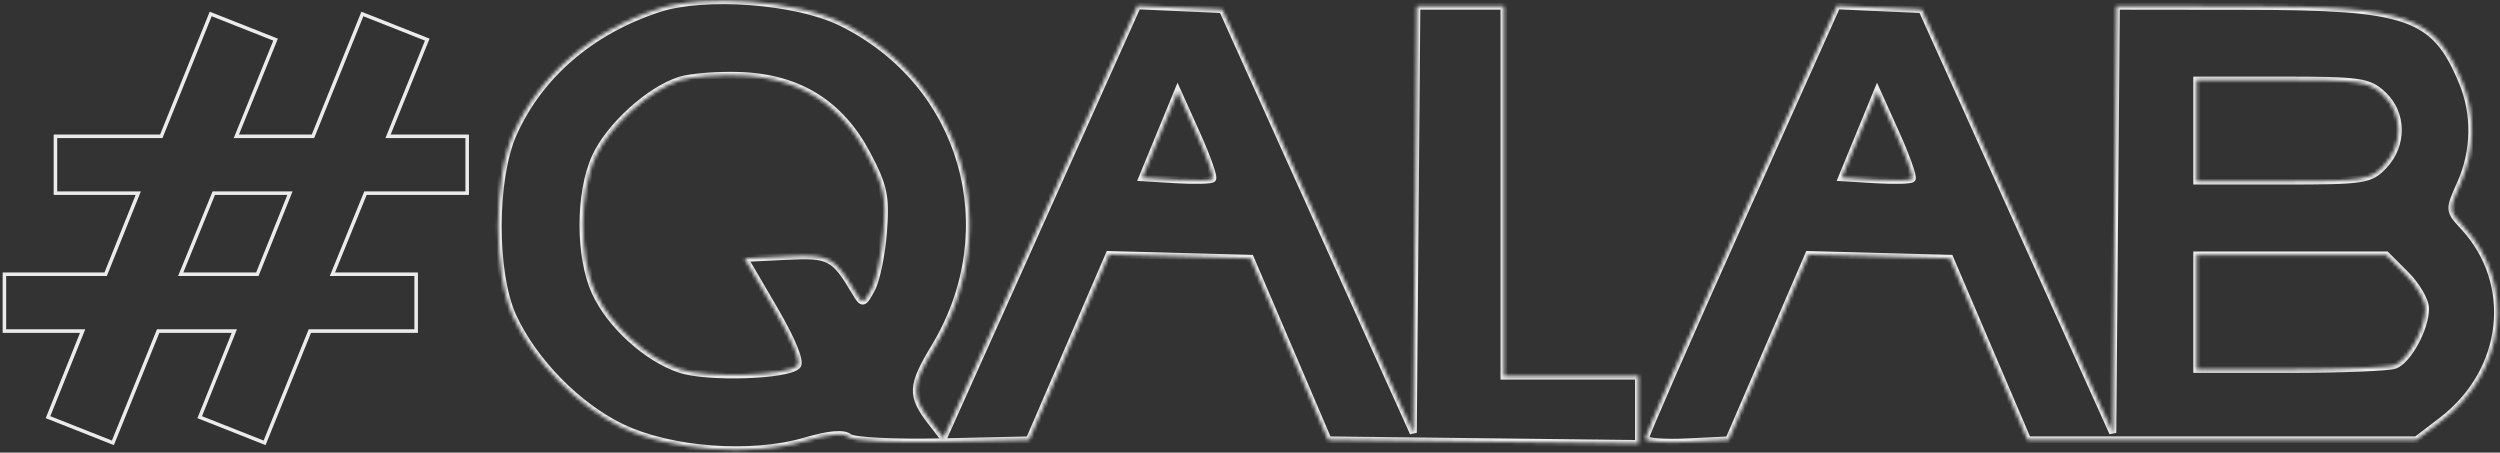 <svg width="707" height="128" viewBox="0 0 707 128" fill="none" xmlns="http://www.w3.org/2000/svg">
<rect x="0" y="0" width="707" height="128" fill="#333333" stroke="none"/>
<mask id="path-1-inside-1_15_3" fill="white">
<path fill-rule="evenodd" clip-rule="evenodd" d="M237.791 6.312C272.573 23.328 284.527 64.602 264.371 98.074C257.666 109.207 257.544 111.823 263.372 119.376L266.819 123.842L294.251 62.736L321.683 1.629L333.681 2.16L345.679 2.689L372.673 62.544L399.668 122.398L400.17 62.068L400.672 1.738H413.009H425.346V54.045V106.352H444.367H463.387V115.897V125.443L419.491 124.932L375.597 124.422L364.622 98.744L353.645 73.066L333.648 72.529L313.652 71.991L302.352 98.207L291.051 124.422L266.69 124.956C252.694 125.263 241.367 124.696 240.076 123.623C238.579 122.379 234.421 122.754 227.646 124.74C212.49 129.183 189.703 127.494 175.902 120.903C163.445 114.957 150.96 102.255 145.095 89.568C139.404 77.256 139.471 50.444 145.223 37.681C152.666 21.168 167.158 8.724 186.228 2.472C199.276 -1.806 225.135 0.119 237.791 6.312ZM570.49 62.544L597.484 122.398L597.986 62.068L598.488 1.738L635.077 1.78C681.191 1.833 688.478 4.374 696.32 23.144C700.145 32.298 699.953 42.735 695.791 52.002C692.487 59.358 692.5 59.536 696.706 64.073C711.66 80.21 708.872 104.971 690.522 118.971L683.378 124.422H628.398H573.419L562.44 98.744L551.461 73.066L531.465 72.529L511.468 71.991L500.174 98.207L488.879 124.422L477.084 124.989C470.596 125.299 465.284 124.871 465.276 124.038C465.269 123.203 477.465 95.32 492.381 62.076L519.499 1.629L531.497 2.16L543.495 2.689L570.49 62.544ZM192.341 22.678C183.738 25.352 172.312 35.701 168.362 44.4C163.743 54.568 163.719 72.49 168.308 82.593C172.531 91.889 182.937 101.346 192.366 104.458C200.073 107.003 222.689 106.286 225.464 103.41C226.543 102.293 224.013 96.119 218.877 87.331L210.54 73.066L222.358 72.488C234.674 71.885 235.891 72.522 241.974 82.78C243.933 86.084 244.198 86.023 246.499 81.72C247.844 79.208 249.345 71.953 249.833 65.598C250.606 55.546 250.008 52.691 245.223 43.612C237.725 29.388 226.016 22.052 209.734 21.384C203.307 21.122 195.48 21.704 192.341 22.678ZM621.26 36.926V51.192H645.656C668.696 51.192 670.28 50.947 674.187 46.791C679.68 40.942 679.562 32.097 673.921 26.796C669.877 22.999 667.545 22.661 645.39 22.661H621.26V36.926ZM328.043 38.075L323.043 50.241L332.559 50.823C337.793 51.142 342.455 51.026 342.919 50.562C343.383 50.098 341.35 44.361 338.402 37.815L333.044 25.91L328.043 38.075ZM525.859 38.075L520.859 50.241L530.375 50.823C535.609 51.142 540.271 51.026 540.736 50.562C541.2 50.098 539.166 44.361 536.218 37.815L530.86 25.91L525.859 38.075ZM621.26 88.282V104.45H647.733C662.294 104.45 675.593 103.918 677.286 103.269C681.046 101.825 685.931 92.792 685.931 87.28C685.931 85.055 683.429 80.733 680.371 77.674L674.811 72.115H648.036H621.26V88.282Z"/>
</mask>
<path d="M237.791 6.312L237.352 7.211L237.352 7.211L237.791 6.312ZM264.371 98.074L265.228 98.59L265.228 98.59L264.371 98.074ZM263.372 119.376L262.581 119.987L262.581 119.987L263.372 119.376ZM266.819 123.842L266.027 124.453L267.047 125.775L267.731 124.251L266.819 123.842ZM294.251 62.736L293.338 62.326V62.326L294.251 62.736ZM321.683 1.629L321.727 0.63L321.048 0.6L320.77 1.22L321.683 1.629ZM333.681 2.16L333.637 3.159L333.637 3.159L333.681 2.16ZM345.679 2.689L346.591 2.278L346.338 1.717L345.723 1.69L345.679 2.689ZM372.673 62.544L373.585 62.132L372.673 62.544ZM399.668 122.398L398.756 122.809L400.668 122.406L399.668 122.398ZM400.17 62.068L399.17 62.06L400.17 62.068ZM400.672 1.738V0.738H399.68L399.672 1.73L400.672 1.738ZM425.346 1.738H426.346V0.738H425.346V1.738ZM425.346 106.352H424.346V107.352H425.346V106.352ZM463.387 106.352H464.387V105.352H463.387V106.352ZM463.387 125.443L463.376 126.443L464.387 126.455V125.443H463.387ZM419.491 124.932L419.503 123.932H419.503L419.491 124.932ZM375.597 124.422L374.677 124.815L374.934 125.414L375.585 125.422L375.597 124.422ZM364.622 98.744L365.542 98.351L365.541 98.351L364.622 98.744ZM353.645 73.066L354.565 72.673L354.313 72.083L353.672 72.066L353.645 73.066ZM333.648 72.529L333.622 73.529H333.622L333.648 72.529ZM313.652 71.991L313.679 70.992L313.002 70.973L312.734 71.595L313.652 71.991ZM302.352 98.207L303.27 98.603L303.27 98.603L302.352 98.207ZM291.051 124.422L291.073 125.422L291.716 125.408L291.97 124.818L291.051 124.422ZM266.69 124.956L266.712 125.956L266.712 125.956L266.69 124.956ZM240.076 123.623L239.437 124.392L239.437 124.392L240.076 123.623ZM227.646 124.74L227.364 123.78L227.364 123.78L227.646 124.74ZM175.902 120.903L176.332 120.001L176.332 120.001L175.902 120.903ZM145.095 89.568L146.003 89.149L146.003 89.149L145.095 89.568ZM145.223 37.681L144.311 37.27L144.311 37.27L145.223 37.681ZM186.228 2.472L185.916 1.522L185.916 1.522L186.228 2.472ZM570.49 62.544L571.401 62.132L570.49 62.544ZM597.484 122.398L596.572 122.809L598.484 122.406L597.484 122.398ZM597.986 62.068L598.986 62.076L597.986 62.068ZM598.488 1.738L598.49 0.738L597.497 0.737L597.488 1.73L598.488 1.738ZM635.077 1.78L635.078 0.78H635.078L635.077 1.78ZM696.32 23.144L695.397 23.529L695.397 23.529L696.32 23.144ZM695.791 52.002L696.703 52.412V52.412L695.791 52.002ZM696.706 64.073L697.439 63.393L697.439 63.393L696.706 64.073ZM690.522 118.971L689.916 118.176L689.916 118.176L690.522 118.971ZM683.378 124.422V125.422H683.716L683.984 125.217L683.378 124.422ZM573.419 124.422L572.499 124.815L572.759 125.422H573.419V124.422ZM551.461 73.066L552.381 72.673L552.129 72.083L551.488 72.066L551.461 73.066ZM531.465 72.529L531.438 73.529H531.438L531.465 72.529ZM511.468 71.991L511.495 70.992L510.818 70.973L510.55 71.596L511.468 71.991ZM500.174 98.207L501.092 98.603V98.603L500.174 98.207ZM488.879 124.422L488.927 125.421L489.551 125.391L489.798 124.818L488.879 124.422ZM477.084 124.989L477.132 125.988L477.132 125.988L477.084 124.989ZM465.276 124.038L464.276 124.047V124.047L465.276 124.038ZM492.381 62.076L493.293 62.485L493.293 62.485L492.381 62.076ZM519.499 1.629L519.543 0.63L518.864 0.6L518.586 1.22L519.499 1.629ZM531.497 2.16L531.453 3.159L531.453 3.159L531.497 2.16ZM543.495 2.689L544.407 2.278L544.154 1.717L543.539 1.69L543.495 2.689ZM192.341 22.678L192.045 21.723L192.044 21.723L192.341 22.678ZM168.362 44.4L167.451 43.986L167.451 43.986L168.362 44.4ZM168.308 82.593L167.398 83.007L167.398 83.007L168.308 82.593ZM192.366 104.458L192.68 103.508L192.679 103.508L192.366 104.458ZM225.464 103.41L224.745 102.715L224.744 102.715L225.464 103.41ZM218.877 87.331L218.014 87.836V87.836L218.877 87.331ZM210.54 73.066L210.491 72.067L208.845 72.147L209.677 73.57L210.54 73.066ZM222.358 72.488L222.407 73.486L222.407 73.486L222.358 72.488ZM241.974 82.78L242.834 82.27V82.27L241.974 82.78ZM246.499 81.72L245.617 81.248L245.617 81.249L246.499 81.72ZM249.833 65.598L250.83 65.675L250.83 65.675L249.833 65.598ZM245.223 43.612L246.107 43.146L246.107 43.146L245.223 43.612ZM209.734 21.384L209.775 20.385L209.775 20.385L209.734 21.384ZM621.26 51.192H620.26V52.192H621.26V51.192ZM674.187 46.791L674.916 47.475L674.916 47.475L674.187 46.791ZM673.921 26.796L674.606 26.067L674.605 26.067L673.921 26.796ZM621.26 22.661V21.661H620.26V22.661H621.26ZM328.043 38.075L327.118 37.695V37.695L328.043 38.075ZM323.043 50.241L322.118 49.861L321.586 51.154L322.981 51.239L323.043 50.241ZM332.559 50.823L332.498 51.821L332.498 51.821L332.559 50.823ZM338.402 37.815L337.49 38.225L337.49 38.225L338.402 37.815ZM333.044 25.91L333.956 25.499L333.002 23.38L332.119 25.529L333.044 25.91ZM525.859 38.075L526.784 38.455V38.455L525.859 38.075ZM520.859 50.241L519.934 49.861L519.402 51.154L520.798 51.239L520.859 50.241ZM530.375 50.823L530.314 51.821L530.314 51.821L530.375 50.823ZM536.218 37.815L535.306 38.225L535.306 38.225L536.218 37.815ZM530.86 25.91L531.772 25.499L530.818 23.38L529.935 25.529L530.86 25.91ZM621.26 104.45H620.26V105.45H621.26V104.45ZM677.286 103.269L677.643 104.203L677.644 104.202L677.286 103.269ZM680.371 77.674L681.078 76.967V76.967L680.371 77.674ZM674.811 72.115L675.518 71.408L675.225 71.115H674.811V72.115ZM621.26 72.115V71.115H620.26V72.115H621.26ZM237.352 7.211C271.598 23.965 283.373 64.58 263.514 97.558L265.228 98.59C285.682 64.623 273.548 22.692 238.231 5.414L237.352 7.211ZM263.514 97.558C260.188 103.081 258.327 106.735 258.173 110.021C258.014 113.406 259.664 116.206 262.581 119.987L264.164 118.765C261.253 114.992 260.049 112.708 260.171 110.114C260.297 107.42 261.849 104.2 265.228 98.59L263.514 97.558ZM262.581 119.987L266.027 124.453L267.611 123.231L264.164 118.765L262.581 119.987ZM267.731 124.251L295.163 63.145L293.338 62.326L265.907 123.432L267.731 124.251ZM295.163 63.145L322.595 2.039L320.77 1.22L293.338 62.326L295.163 63.145ZM321.638 2.628L333.637 3.159L333.725 1.161L321.727 0.63L321.638 2.628ZM333.637 3.159L345.635 3.688L345.723 1.69L333.725 1.161L333.637 3.159ZM344.768 3.1L371.762 62.955L373.585 62.132L346.591 2.278L344.768 3.1ZM371.762 62.955L398.756 122.809L400.579 121.987L373.585 62.132L371.762 62.955ZM400.668 122.406L401.17 62.076L399.17 62.06L398.668 122.39L400.668 122.406ZM401.17 62.076L401.672 1.746L399.672 1.73L399.17 62.06L401.17 62.076ZM400.672 2.738H413.009V0.738H400.672V2.738ZM413.009 2.738H425.346V0.738H413.009V2.738ZM424.346 1.738V54.045H426.346V1.738H424.346ZM424.346 54.045V106.352H426.346V54.045H424.346ZM425.346 107.352H444.367V105.352H425.346V107.352ZM444.367 107.352H463.387V105.352H444.367V107.352ZM462.387 106.352V115.897H464.387V106.352H462.387ZM462.387 115.897V125.443H464.387V115.897H462.387ZM463.399 124.443L419.503 123.932L419.48 125.932L463.376 126.443L463.399 124.443ZM419.503 123.932L375.609 123.422L375.585 125.422L419.48 125.932L419.503 123.932ZM376.517 124.029L365.542 98.351L363.702 99.137L374.677 124.815L376.517 124.029ZM365.541 98.351L354.565 72.673L352.726 73.459L363.702 99.137L365.541 98.351ZM353.672 72.066L333.675 71.53L333.622 73.529L353.618 74.065L353.672 72.066ZM333.675 71.53L313.679 70.992L313.625 72.991L333.622 73.529L333.675 71.53ZM312.734 71.595L301.433 97.812L303.27 98.603L314.57 72.387L312.734 71.595ZM301.433 97.812L290.133 124.026L291.97 124.818L303.27 98.603L301.433 97.812ZM291.03 123.422L266.668 123.957L266.712 125.956L291.073 125.422L291.03 123.422ZM266.668 123.957C259.686 124.109 253.381 124.044 248.669 123.808C246.31 123.69 244.368 123.53 242.946 123.336C242.233 123.239 241.672 123.136 241.263 123.032C240.803 122.914 240.686 122.83 240.715 122.854L239.437 124.392C239.788 124.684 240.308 124.852 240.769 124.97C241.281 125.101 241.926 125.216 242.676 125.318C244.178 125.523 246.185 125.686 248.569 125.806C253.342 126.045 259.697 126.11 266.712 125.956L266.668 123.957ZM240.715 122.854C240.151 122.385 239.414 122.129 238.607 122.005C237.794 121.88 236.835 121.877 235.751 121.974C233.583 122.169 230.778 122.78 227.364 123.78L227.927 125.699C231.289 124.714 233.95 124.144 235.93 123.966C236.919 123.877 237.704 123.89 238.303 123.982C238.908 124.075 239.252 124.239 239.437 124.392L240.715 122.854ZM227.364 123.78C219.932 125.959 210.572 126.646 201.34 125.962C192.106 125.277 183.089 123.227 176.332 120.001L175.471 121.805C182.516 125.17 191.793 127.26 201.192 127.956C210.592 128.653 220.204 127.963 227.927 125.699L227.364 123.78ZM176.332 120.001C164.089 114.157 151.771 101.627 146.003 89.149L144.188 89.988C150.148 102.883 162.801 115.758 175.471 121.806L176.332 120.001ZM146.003 89.149C143.248 83.187 141.844 73.578 141.868 63.796C141.892 54.019 143.343 44.288 146.135 38.092L144.311 37.27C141.351 43.838 139.893 53.894 139.868 63.791C139.844 73.685 141.252 83.637 144.188 89.988L146.003 89.149ZM146.135 38.092C153.449 21.864 167.704 9.597 186.539 3.422L185.916 1.522C166.611 7.851 151.883 20.471 144.311 37.27L146.135 38.092ZM186.539 3.422C192.884 1.342 202.461 0.746 212.082 1.463C221.701 2.179 231.186 4.194 237.352 7.211L238.231 5.414C231.74 2.238 221.968 0.193 212.231 -0.532C202.497 -1.257 192.62 -0.676 185.916 1.522L186.539 3.422ZM569.578 62.955L596.572 122.809L598.396 121.987L571.401 62.132L569.578 62.955ZM598.484 122.406L598.986 62.076L596.986 62.06L596.484 122.39L598.484 122.406ZM598.986 62.076L599.488 1.746L597.488 1.73L596.986 62.06L598.986 62.076ZM598.487 2.738L635.076 2.78L635.078 0.78L598.49 0.738L598.487 2.738ZM635.076 2.78C658.184 2.806 671.347 3.466 679.721 6.387C683.857 7.83 686.792 9.817 689.173 12.551C691.573 15.308 693.449 18.868 695.397 23.529L697.243 22.758C695.269 18.035 693.294 14.239 690.681 11.238C688.049 8.215 684.81 6.044 680.38 4.499C671.621 1.444 658.083 0.806 635.078 0.78L635.076 2.78ZM695.397 23.529C699.113 32.422 698.93 42.571 694.879 51.593L696.703 52.412C700.975 42.9 701.177 32.175 697.242 22.758L695.397 23.529ZM694.879 51.592C694.058 53.419 693.42 54.851 693.006 56.019C692.592 57.188 692.362 58.198 692.435 59.17C692.511 60.172 692.9 61.02 693.506 61.882C694.094 62.719 694.935 63.634 695.973 64.753L697.439 63.393C696.374 62.244 695.636 61.435 695.142 60.732C694.666 60.055 694.47 59.548 694.43 59.019C694.387 58.46 694.51 57.763 694.891 56.687C695.272 55.612 695.872 54.263 696.703 52.412L694.879 51.592ZM695.972 64.752C710.491 80.419 707.838 104.502 689.916 118.176L691.129 119.766C709.905 105.44 712.83 80.001 697.439 63.393L695.972 64.752ZM689.916 118.176L682.771 123.627L683.984 125.217L691.129 119.766L689.916 118.176ZM683.378 123.422H628.398V125.422H683.378V123.422ZM628.398 123.422H573.419V125.422H628.398V123.422ZM574.338 124.029L563.36 98.351L561.521 99.137L572.499 124.815L574.338 124.029ZM563.36 98.351L552.381 72.673L550.542 73.459L561.521 99.137L563.36 98.351ZM551.488 72.066L531.492 71.53L531.438 73.529L551.435 74.065L551.488 72.066ZM531.492 71.53L511.495 70.992L511.441 72.991L531.438 73.529L531.492 71.53ZM510.55 71.596L499.255 97.812L501.092 98.603L512.387 72.387L510.55 71.596ZM499.255 97.812L487.961 124.026L489.798 124.818L501.092 98.603L499.255 97.812ZM488.831 123.423L477.036 123.99L477.132 125.988L488.927 125.421L488.831 123.423ZM477.037 123.99C473.822 124.144 470.916 124.113 468.83 123.945C467.78 123.861 466.978 123.744 466.458 123.612C466.19 123.544 466.059 123.487 466.017 123.463C465.911 123.402 466.272 123.559 466.276 124.029L464.276 124.047C464.282 124.725 464.811 125.077 465.023 125.198C465.298 125.356 465.633 125.466 465.966 125.551C466.647 125.724 467.58 125.851 468.67 125.939C470.864 126.115 473.859 126.144 477.132 125.988L477.037 123.99ZM466.276 124.029C466.277 124.092 466.27 124.14 466.268 124.157C466.265 124.178 466.262 124.192 466.261 124.195C466.26 124.201 466.261 124.193 466.269 124.166C466.285 124.113 466.313 124.029 466.357 123.907C466.443 123.665 466.576 123.32 466.756 122.87C467.114 121.972 467.645 120.692 468.332 119.069C469.705 115.823 471.693 111.225 474.148 105.611C479.059 94.384 485.836 79.105 493.293 62.485L491.469 61.666C484.01 78.29 477.23 93.575 472.316 104.809C469.859 110.426 467.867 115.033 466.49 118.289C465.801 119.917 465.264 121.212 464.898 122.129C464.716 122.586 464.573 122.957 464.474 123.232C464.425 123.368 464.383 123.492 464.353 123.595C464.337 123.647 464.321 123.704 464.309 123.762C464.3 123.802 464.275 123.914 464.276 124.047L466.276 124.029ZM493.293 62.485L520.411 2.039L518.586 1.22L491.468 61.666L493.293 62.485ZM519.455 2.628L531.453 3.159L531.541 1.161L519.543 0.63L519.455 2.628ZM531.453 3.159L543.451 3.688L543.539 1.69L531.541 1.161L531.453 3.159ZM542.584 3.1L569.578 62.955L571.401 62.132L544.407 2.278L542.584 3.1ZM192.044 21.723C187.551 23.12 182.418 26.478 177.935 30.539C173.449 34.603 169.502 39.471 167.451 43.986L169.272 44.813C171.172 40.63 174.913 35.975 179.278 32.021C183.647 28.064 188.529 24.91 192.638 23.633L192.044 21.723ZM167.451 43.986C165.064 49.243 163.892 56.419 163.882 63.519C163.872 70.619 165.024 77.781 167.398 83.007L169.219 82.18C167.003 77.302 165.872 70.451 165.882 63.522C165.892 56.593 167.042 49.725 169.272 44.813L167.451 43.986ZM167.398 83.007C169.578 87.806 173.329 92.601 177.712 96.584C182.095 100.567 187.172 103.797 192.053 105.407L192.679 103.508C188.131 102.007 183.291 98.952 179.058 95.104C174.825 91.258 171.261 86.676 169.219 82.18L167.398 83.007ZM192.052 105.407C194.097 106.083 197.054 106.522 200.323 106.769C203.611 107.018 207.284 107.077 210.796 106.966C214.306 106.855 217.68 106.573 220.368 106.131C221.709 105.911 222.904 105.647 223.868 105.337C224.79 105.039 225.654 104.653 226.184 104.104L224.744 102.715C224.581 102.885 224.131 103.15 223.254 103.433C222.42 103.702 221.333 103.946 220.044 104.158C217.469 104.58 214.187 104.858 210.733 104.967C207.281 105.076 203.681 105.018 200.474 104.775C197.249 104.531 194.488 104.105 192.68 103.508L192.052 105.407ZM226.183 104.104C226.546 103.729 226.665 103.244 226.698 102.84C226.732 102.424 226.686 101.959 226.594 101.476C226.41 100.506 226.006 99.284 225.426 97.868C224.262 95.025 222.32 91.24 219.741 86.827L218.014 87.836C220.57 92.21 222.461 95.906 223.576 98.626C224.135 99.992 224.482 101.072 224.63 101.849C224.704 102.239 224.718 102.508 224.705 102.677C224.69 102.859 224.652 102.811 224.745 102.715L226.183 104.104ZM219.741 86.827L211.404 72.561L209.677 73.57L218.014 87.836L219.741 86.827ZM210.589 74.065L222.407 73.486L222.309 71.489L210.491 72.067L210.589 74.065ZM222.407 73.486C225.49 73.335 227.82 73.266 229.694 73.396C231.556 73.526 232.902 73.85 234.039 74.446C236.344 75.656 238.033 78.095 241.114 83.29L242.834 82.27C239.832 77.207 237.871 74.198 234.968 72.675C233.5 71.905 231.853 71.542 229.833 71.401C227.825 71.261 225.384 71.338 222.309 71.489L222.407 73.486ZM241.114 83.29C241.594 84.1 242.022 84.795 242.425 85.264C242.795 85.695 243.441 86.285 244.336 86.076C244.726 85.985 245.033 85.761 245.264 85.539C245.499 85.314 245.717 85.033 245.924 84.727C246.338 84.117 246.81 83.259 247.381 82.192L245.617 81.249C245.037 82.333 244.613 83.096 244.269 83.604C244.097 83.857 243.97 84.009 243.881 84.096C243.788 84.184 243.789 84.15 243.88 84.129C244.176 84.059 244.246 84.315 243.943 83.962C243.674 83.648 243.333 83.112 242.834 82.27L241.114 83.29ZM247.381 82.192C248.128 80.796 248.862 78.227 249.467 75.303C250.079 72.341 250.583 68.897 250.83 65.675L248.836 65.522C248.595 68.655 248.104 72.015 247.508 74.897C246.904 77.818 246.215 80.132 245.617 81.248L247.381 82.192ZM250.83 65.675C251.217 60.638 251.273 57.289 250.591 54.035C249.909 50.782 248.504 47.693 246.107 43.146L244.338 44.078C246.727 48.61 248.014 51.487 248.634 54.445C249.253 57.401 249.222 60.506 248.836 65.522L250.83 65.675ZM246.107 43.146C242.289 35.903 237.375 30.37 231.303 26.567C225.232 22.765 218.059 20.725 209.775 20.385L209.693 22.384C217.691 22.712 224.513 24.674 230.241 28.262C235.969 31.85 240.658 37.097 244.338 44.078L246.107 43.146ZM209.775 20.385C206.519 20.252 202.917 20.333 199.73 20.57C196.568 20.805 193.73 21.2 192.045 21.723L192.638 23.633C194.091 23.182 196.735 22.799 199.878 22.565C202.996 22.333 206.521 22.254 209.693 22.384L209.775 20.385ZM620.26 36.926V51.192H622.26V36.926H620.26ZM621.26 52.192H645.656V50.192H621.26V52.192ZM645.656 52.192C657.136 52.192 663.389 52.134 667.249 51.538C669.207 51.236 670.62 50.787 671.819 50.099C673.011 49.414 673.926 48.529 674.916 47.475L673.458 46.105C672.495 47.13 671.747 47.834 670.823 48.364C669.906 48.891 668.75 49.283 666.944 49.561C663.275 50.127 657.216 50.192 645.656 50.192V52.192ZM674.916 47.475C680.764 41.248 680.674 31.769 674.606 26.067L673.236 27.525C678.451 32.425 678.597 40.635 673.458 46.106L674.916 47.475ZM674.605 26.067C673.565 25.09 672.579 24.282 671.319 23.653C670.06 23.025 668.586 22.604 666.591 22.315C662.644 21.743 656.436 21.661 645.39 21.661V23.661C656.499 23.661 662.534 23.748 666.304 24.294C668.166 24.564 669.418 24.94 670.426 25.443C671.433 25.945 672.254 26.603 673.236 27.525L674.605 26.067ZM645.39 21.661H621.26V23.661H645.39V21.661ZM620.26 22.661V36.926H622.26V22.661H620.26ZM327.118 37.695L322.118 49.861L323.967 50.621L328.968 38.455L327.118 37.695ZM322.981 51.239L332.498 51.821L332.62 49.825L323.104 49.243L322.981 51.239ZM332.498 51.821C335.137 51.982 337.64 52.034 339.553 51.986C340.506 51.962 341.332 51.913 341.962 51.836C342.274 51.798 342.563 51.751 342.805 51.688C342.926 51.657 343.056 51.617 343.18 51.563C343.291 51.516 343.468 51.428 343.626 51.269L342.212 49.855C342.267 49.8 342.316 49.767 342.342 49.752C342.368 49.735 342.386 49.728 342.388 49.727C342.39 49.726 342.367 49.736 342.306 49.752C342.184 49.783 341.991 49.818 341.72 49.851C341.181 49.917 340.427 49.964 339.503 49.987C337.66 50.033 335.215 49.983 332.62 49.825L332.498 51.821ZM343.626 51.269C343.885 51.01 343.947 50.697 343.967 50.556C343.992 50.385 343.988 50.215 343.976 50.071C343.953 49.779 343.886 49.431 343.795 49.059C343.612 48.305 343.297 47.303 342.883 46.136C342.052 43.792 340.796 40.695 339.314 37.404L337.49 38.225C338.956 41.481 340.19 44.525 340.998 46.803C341.403 47.946 341.692 48.875 341.852 49.532C341.933 49.865 341.972 50.093 341.982 50.229C341.988 50.299 341.983 50.306 341.987 50.273C341.988 50.27 342.011 50.056 342.212 49.855L343.626 51.269ZM339.314 37.404L333.956 25.499L332.132 26.32L337.49 38.225L339.314 37.404ZM332.119 25.529L327.118 37.695L328.968 38.455L333.969 26.29L332.119 25.529ZM524.934 37.695L519.934 49.861L521.784 50.621L526.784 38.455L524.934 37.695ZM520.798 51.239L530.314 51.821L530.436 49.825L520.92 49.243L520.798 51.239ZM530.314 51.821C532.953 51.982 535.457 52.034 537.369 51.986C538.323 51.962 539.148 51.913 539.778 51.836C540.09 51.798 540.379 51.751 540.621 51.688C540.742 51.657 540.872 51.617 540.996 51.563C541.107 51.516 541.284 51.428 541.443 51.269L540.028 49.855C540.084 49.8 540.133 49.767 540.158 49.752C540.185 49.735 540.202 49.728 540.204 49.727C540.207 49.726 540.183 49.736 540.122 49.752C540 49.783 539.808 49.818 539.536 49.851C538.997 49.917 538.243 49.964 537.319 49.987C535.476 50.033 533.031 49.983 530.436 49.825L530.314 51.821ZM541.443 51.269C541.702 51.01 541.763 50.697 541.784 50.556C541.808 50.385 541.804 50.215 541.792 50.071C541.769 49.779 541.702 49.431 541.612 49.059C541.429 48.305 541.113 47.303 540.699 46.136C539.869 43.792 538.612 40.695 537.13 37.404L535.306 38.225C536.772 41.481 538.007 44.525 538.814 46.803C539.219 47.946 539.509 48.875 539.668 49.532C539.749 49.865 539.788 50.093 539.799 50.229C539.804 50.299 539.799 50.306 539.804 50.273C539.804 50.27 539.827 50.056 540.028 49.855L541.443 51.269ZM537.13 37.404L531.772 25.499L529.948 26.32L535.306 38.225L537.13 37.404ZM529.935 25.529L524.934 37.695L526.784 38.455L531.785 26.29L529.935 25.529ZM620.26 88.282V104.45H622.26V88.282H620.26ZM621.26 105.45H647.733V103.45H621.26V105.45ZM647.733 105.45C655.024 105.45 662.002 105.317 667.375 105.102C670.06 104.995 672.351 104.867 674.083 104.724C674.949 104.652 675.684 104.577 676.264 104.496C676.811 104.421 677.311 104.33 677.643 104.203L676.928 102.335C676.837 102.37 676.551 102.438 675.99 102.515C675.461 102.588 674.766 102.661 673.919 102.73C672.227 102.87 669.966 102.997 667.295 103.104C661.954 103.317 655.003 103.45 647.733 103.45V105.45ZM677.644 104.202C678.81 103.755 679.95 102.776 680.978 101.593C682.023 100.39 683.026 98.889 683.898 97.276C685.627 94.078 686.931 90.271 686.931 87.28H684.931C684.931 89.801 683.792 93.267 682.139 96.325C681.32 97.839 680.396 99.212 679.468 100.281C678.522 101.37 677.642 102.061 676.927 102.335L677.644 104.202ZM686.931 87.28C686.931 85.887 686.186 84.055 685.163 82.289C684.114 80.476 682.671 78.561 681.078 76.967L679.664 78.382C681.129 79.847 682.466 81.622 683.432 83.291C684.425 85.006 684.931 86.447 684.931 87.28H686.931ZM681.078 76.967L675.518 71.408L674.104 72.822L679.664 78.382L681.078 76.967ZM674.811 71.115H648.036V73.115H674.811V71.115ZM648.036 71.115H621.26V73.115H648.036V71.115ZM620.26 72.115V88.282H622.26V72.115H620.26Z" fill="#EBEBEB" mask="url(#path-1-inside-1_15_3)"/>
<path d="M131.618 54.626H132.118V54.126V39.046V38.546H131.618H109.741L120.642 11.674L120.831 11.207L120.362 11.021L102.942 4.131L102.481 3.949L102.295 4.409L88.511 38.546H66.841L77.742 11.674L77.931 11.207L77.462 11.021L60.042 4.131L59.581 3.949L59.395 4.409L45.611 38.546H16.178H15.678V39.046V54.126V54.626H16.178H39.098L29.881 77.546H1.748H1.248V78.046V93.126V93.626H1.748H23.368L13.764 117.51L13.577 117.976L14.044 118.161L31.464 125.051L31.926 125.234L32.112 124.774L44.725 93.626H66.268L56.664 117.51L56.477 117.976L56.944 118.161L74.364 125.051L74.826 125.234L75.012 124.774L87.625 93.626H117.188H117.688V93.126V78.046V77.546H117.188H94.012L103.354 54.626H131.618ZM51.112 77.546L60.454 54.626H81.998L72.781 77.546H51.112Z" stroke="#EBEBEB"/>
</svg>
